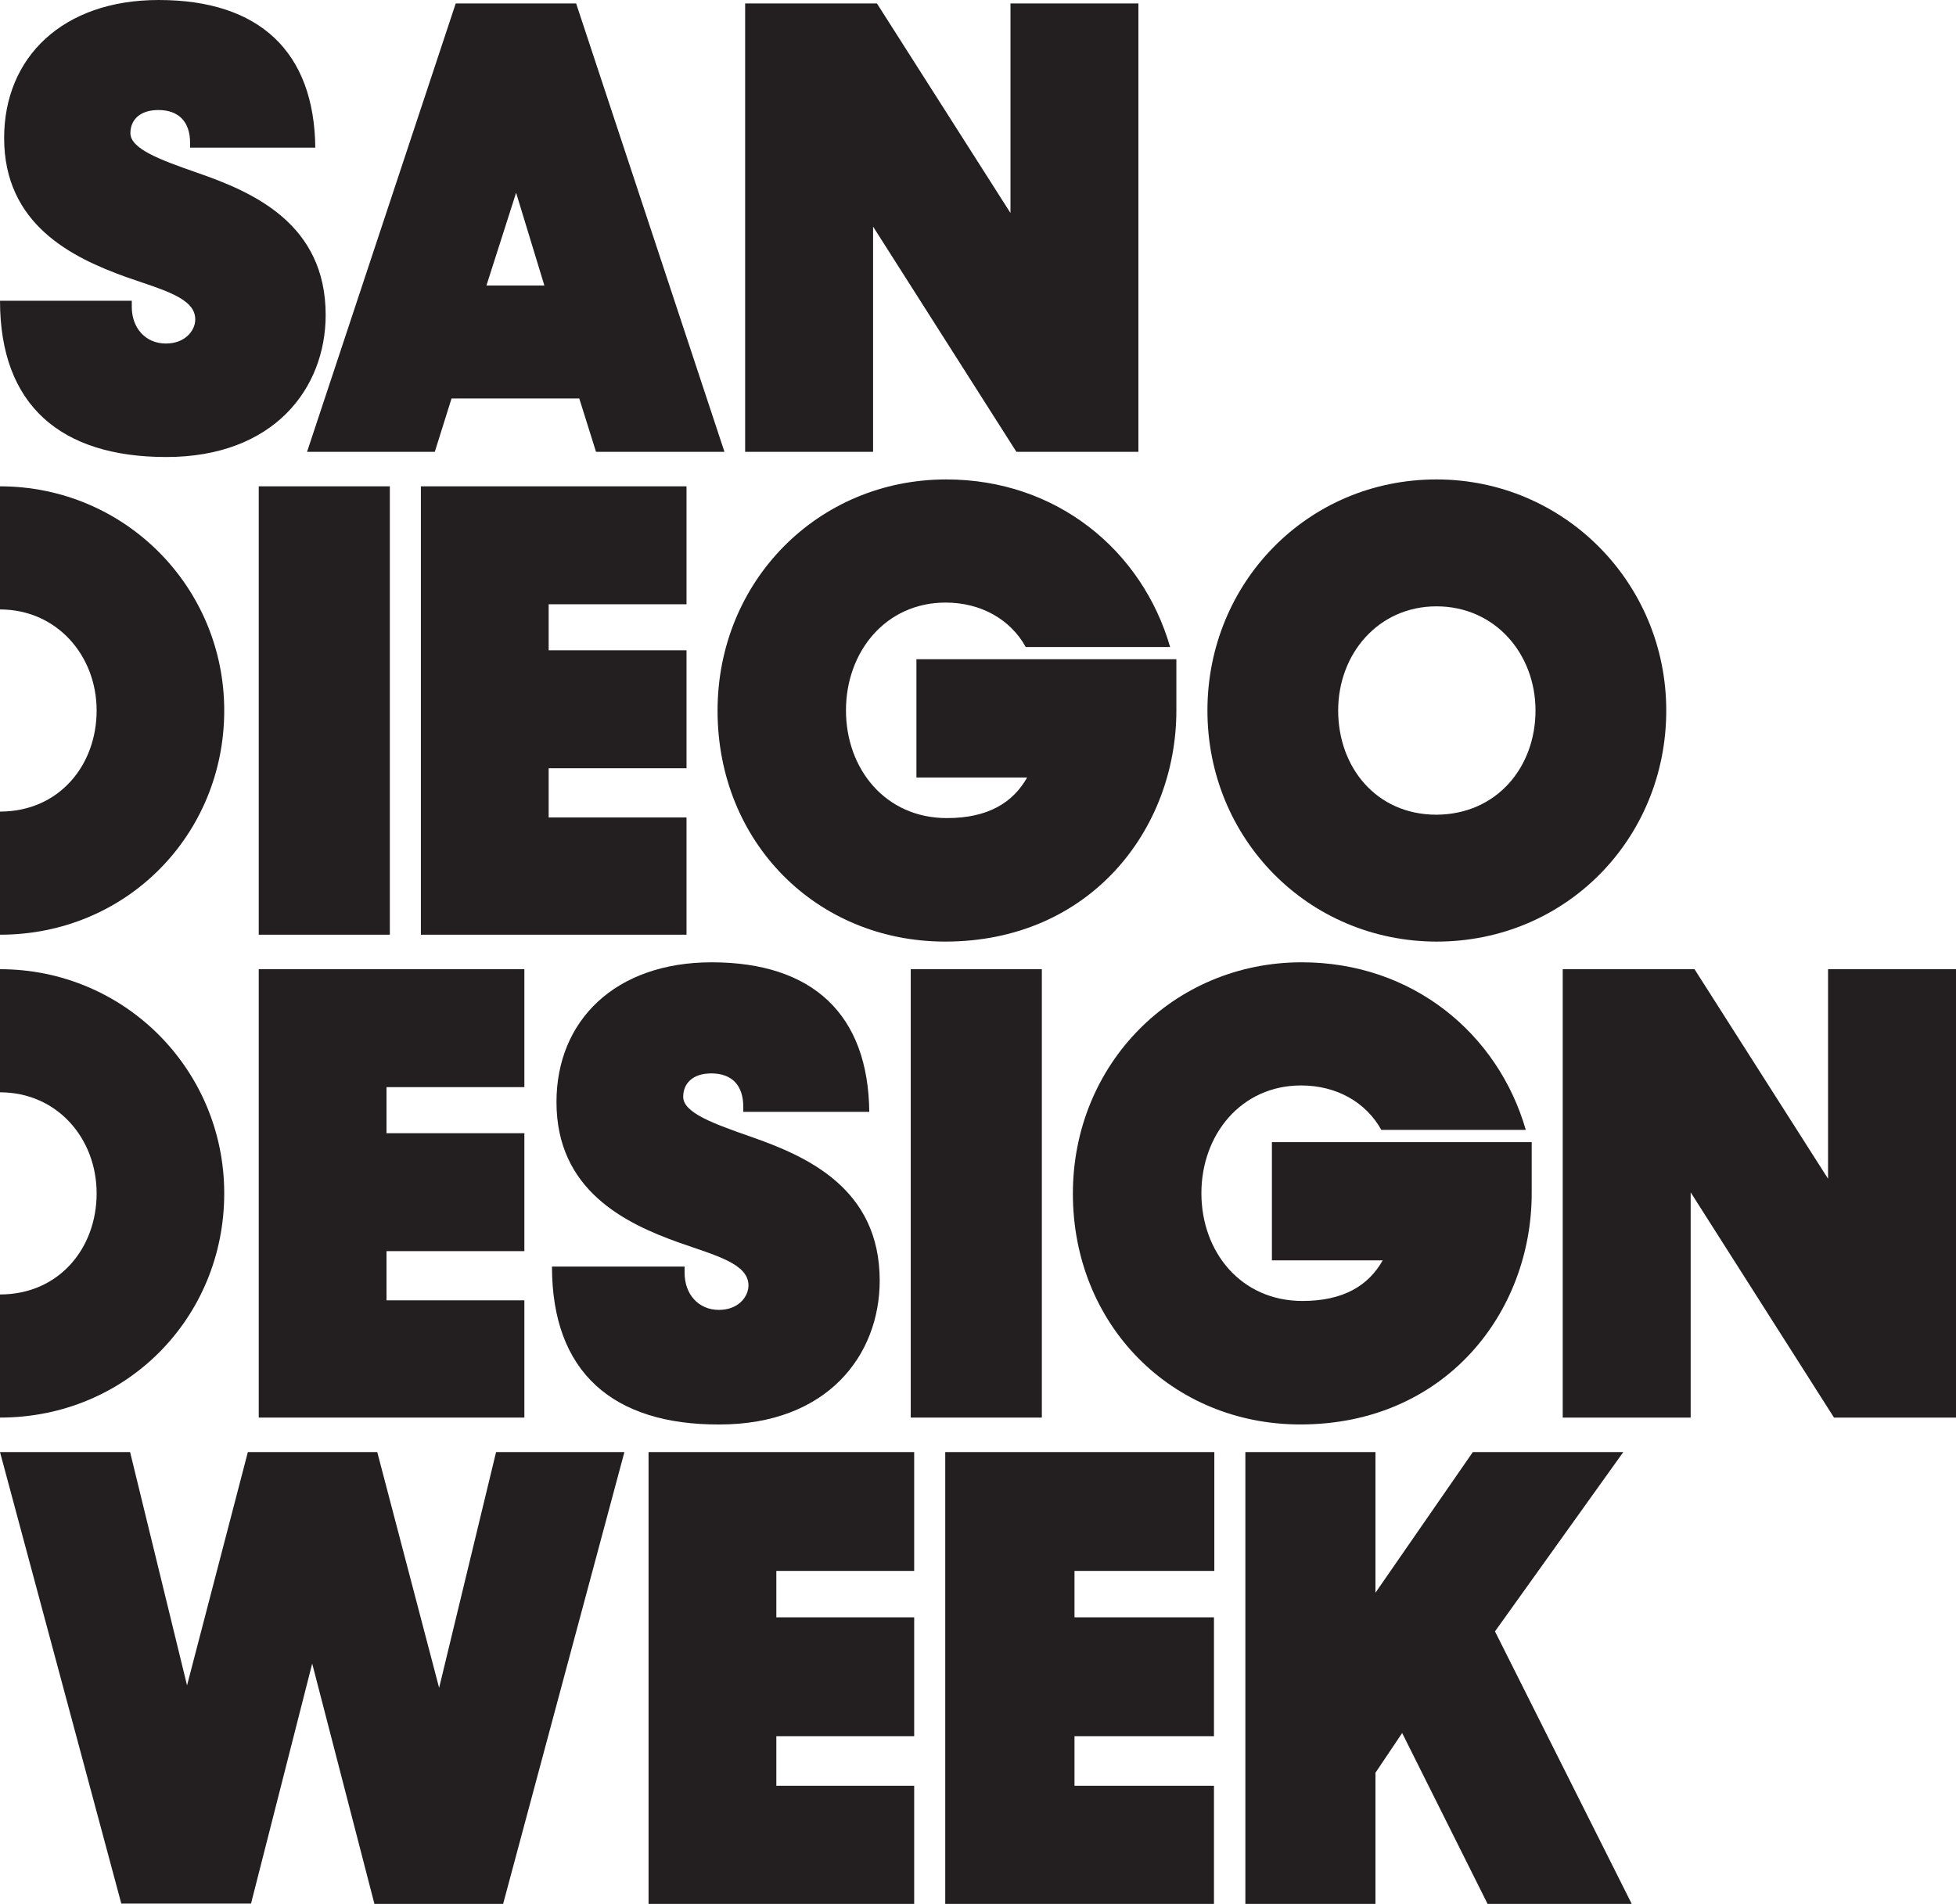 <?xml version="1.0" encoding="UTF-8"?> <svg xmlns="http://www.w3.org/2000/svg" id="Layer_2" viewBox="0 0 170.615 166.103"><defs><style>.cls-1{fill:#231f20;stroke-width:0px;}</style></defs><g id="Content"><path class="cls-1" d="M0,26.239h11.495v.542c0,1.805,1.174,3.19,2.979,3.19,1.655,0,2.558-1.113,2.558-2.106,0-1.866-2.768-2.558-6.048-3.701C6.319,22.478.361,19.619.361,12.036.361,5.025,5.446,0,13.842,0c8.787,0,13.571,4.514,13.661,12.879h-10.923v-.421c0-1.805-.963-2.859-2.768-2.859-1.655,0-2.437.903-2.437,2.016,0,1.384,2.648,2.347,5.838,3.46,4.875,1.685,11.194,4.453,11.194,12.398,0,6.409-4.514,12.398-13.902,12.398-9.208,0-14.504-4.514-14.504-13.631Z"></path><path class="cls-1" d="M45.018,16.819l-2.588,8.091h5.054l-2.466-8.091ZM39.751.301h10.503l12.938,39.118h-11.203l-1.461-4.654h-11.142l-1.461,4.654h-11.142L39.751.301Z"></path><polygon class="cls-1" points="64.996 .301 76.492 .301 88.14 18.583 88.14 .301 99.3 .301 99.3 39.42 88.658 39.42 76.156 19.769 76.156 39.42 64.996 39.42 64.996 .301"></polygon><rect class="cls-1" x="22.569" y="42.429" width="11.435" height="39.118"></rect><polygon class="cls-1" points="36.713 42.429 59.883 42.429 59.883 52.718 47.858 52.718 47.858 56.736 59.883 56.736 59.883 67.026 47.858 67.026 47.858 71.318 59.883 71.318 59.883 81.547 36.713 81.547 36.713 42.429"></polygon><path class="cls-1" d="M62.59,62.003c0-11.294,8.749-20.176,19.95-20.176,9.657,0,17.104,6.227,19.526,14.621h-12.594c-1.332-2.411-3.905-3.877-6.993-3.877-5.237,0-8.688,4.304-8.688,9.401s3.421,9.401,8.809,9.401c3.572,0,5.752-1.343,6.993-3.541h-9.657v-10.317h22.675v4.456c0,10.439-7.568,20.176-20.162,20.176-11.231,0-19.859-8.669-19.859-20.146Z"></path><path class="cls-1" d="M133.937,61.988c0-4.941-3.528-9.089-8.637-9.089-5.079,0-8.576,4.148-8.576,9.089s3.315,9.089,8.576,9.089c5.261-.03,8.637-4.148,8.637-9.089ZM105.32,61.988c0-11.133,8.728-20.161,19.98-20.161,11.13,0,20.041,9.028,20.041,20.161,0,11.163-8.728,20.161-20.041,20.161-11.222-.03-19.98-8.998-19.98-20.161Z"></path><path class="cls-1" d="M0,42.429c10.863,0,19.559,8.759,19.559,19.559,0,10.83-8.518,19.559-19.559,19.559v-10.741c5.135,0,8.429-4.024,8.429-8.818s-3.473-8.818-8.429-8.818v-10.741Z"></path><path class="cls-1" d="M0,84.556c10.863,0,19.559,8.759,19.559,19.559,0,10.83-8.518,19.559-19.559,19.559v-10.741c5.135,0,8.429-4.024,8.429-8.818s-3.443-8.818-8.429-8.818v-10.741Z"></path><polygon class="cls-1" points="22.569 84.556 45.739 84.556 45.739 94.845 33.713 94.845 33.713 98.864 45.739 98.864 45.739 109.153 33.713 109.153 33.713 113.445 45.739 113.445 45.739 123.674 22.569 123.674 22.569 84.556"></polygon><path class="cls-1" d="M48.146,110.5h11.568v.549c0,1.829,1.181,3.231,2.998,3.231,1.666,0,2.574-1.128,2.574-2.133,0-1.89-2.786-2.591-6.087-3.749-4.694-1.676-10.659-4.572-10.659-12.252,0-7.101,5.118-12.191,13.536-12.191,8.842,0,13.657,4.572,13.748,13.044h-10.992v-.457c0-1.829-.969-2.895-2.786-2.895-1.666,0-2.453.914-2.453,2.042,0,1.402,2.665,2.347,5.875,3.474,4.906,1.707,11.265,4.511,11.265,12.557,0,6.492-4.542,12.557-13.99,12.557-9.266.03-14.596-4.541-14.596-13.776Z"></path><rect class="cls-1" x="79.441" y="84.556" width="11.435" height="39.118"></rect><path class="cls-1" d="M93.584,104.13c0-11.294,8.756-20.176,19.965-20.176,9.664,0,17.117,6.227,19.541,14.621h-12.603c-1.333-2.411-3.908-3.877-6.998-3.877-5.241,0-8.695,4.304-8.695,9.401s3.423,9.401,8.816,9.401c3.575,0,5.756-1.343,6.998-3.541h-9.664v-10.317h22.661v4.456c0,10.439-7.574,20.176-20.177,20.176-11.21,0-19.844-8.669-19.844-20.146Z"></path><polygon class="cls-1" points="136.311 84.556 147.807 84.556 159.455 102.837 159.455 84.556 170.615 84.556 170.615 123.674 159.973 123.674 147.471 104.024 147.471 123.674 136.311 123.674 136.311 84.556"></polygon><polygon class="cls-1" points="0 126.683 11.347 126.683 16.315 147.037 21.62 126.683 32.906 126.683 38.303 147.251 43.271 126.683 54.465 126.683 43.885 166.103 32.66 166.103 27.232 145.136 21.896 166.072 10.58 166.072 0 126.683"></polygon><polygon class="cls-1" points="56.571 126.683 79.741 126.683 79.741 137.052 67.716 137.052 67.716 141.101 79.741 141.101 79.741 151.47 67.716 151.47 67.716 155.795 79.741 155.795 79.741 166.103 56.571 166.103 56.571 126.683"></polygon><polygon class="cls-1" points="82.481 126.683 105.921 126.683 105.921 137.052 93.725 137.052 93.725 141.101 105.89 141.101 105.89 151.47 93.725 151.47 93.725 155.795 105.89 155.795 105.89 166.103 82.45 166.103 82.45 126.683 82.481 126.683"></polygon><polygon class="cls-1" points="122.306 151.194 119.976 154.66 119.976 166.103 108.629 166.103 108.629 126.683 119.976 126.683 119.976 138.954 128.47 126.683 141.595 126.683 130.402 142.328 142.331 166.103 129.758 166.103 122.306 151.194"></polygon></g></svg> 